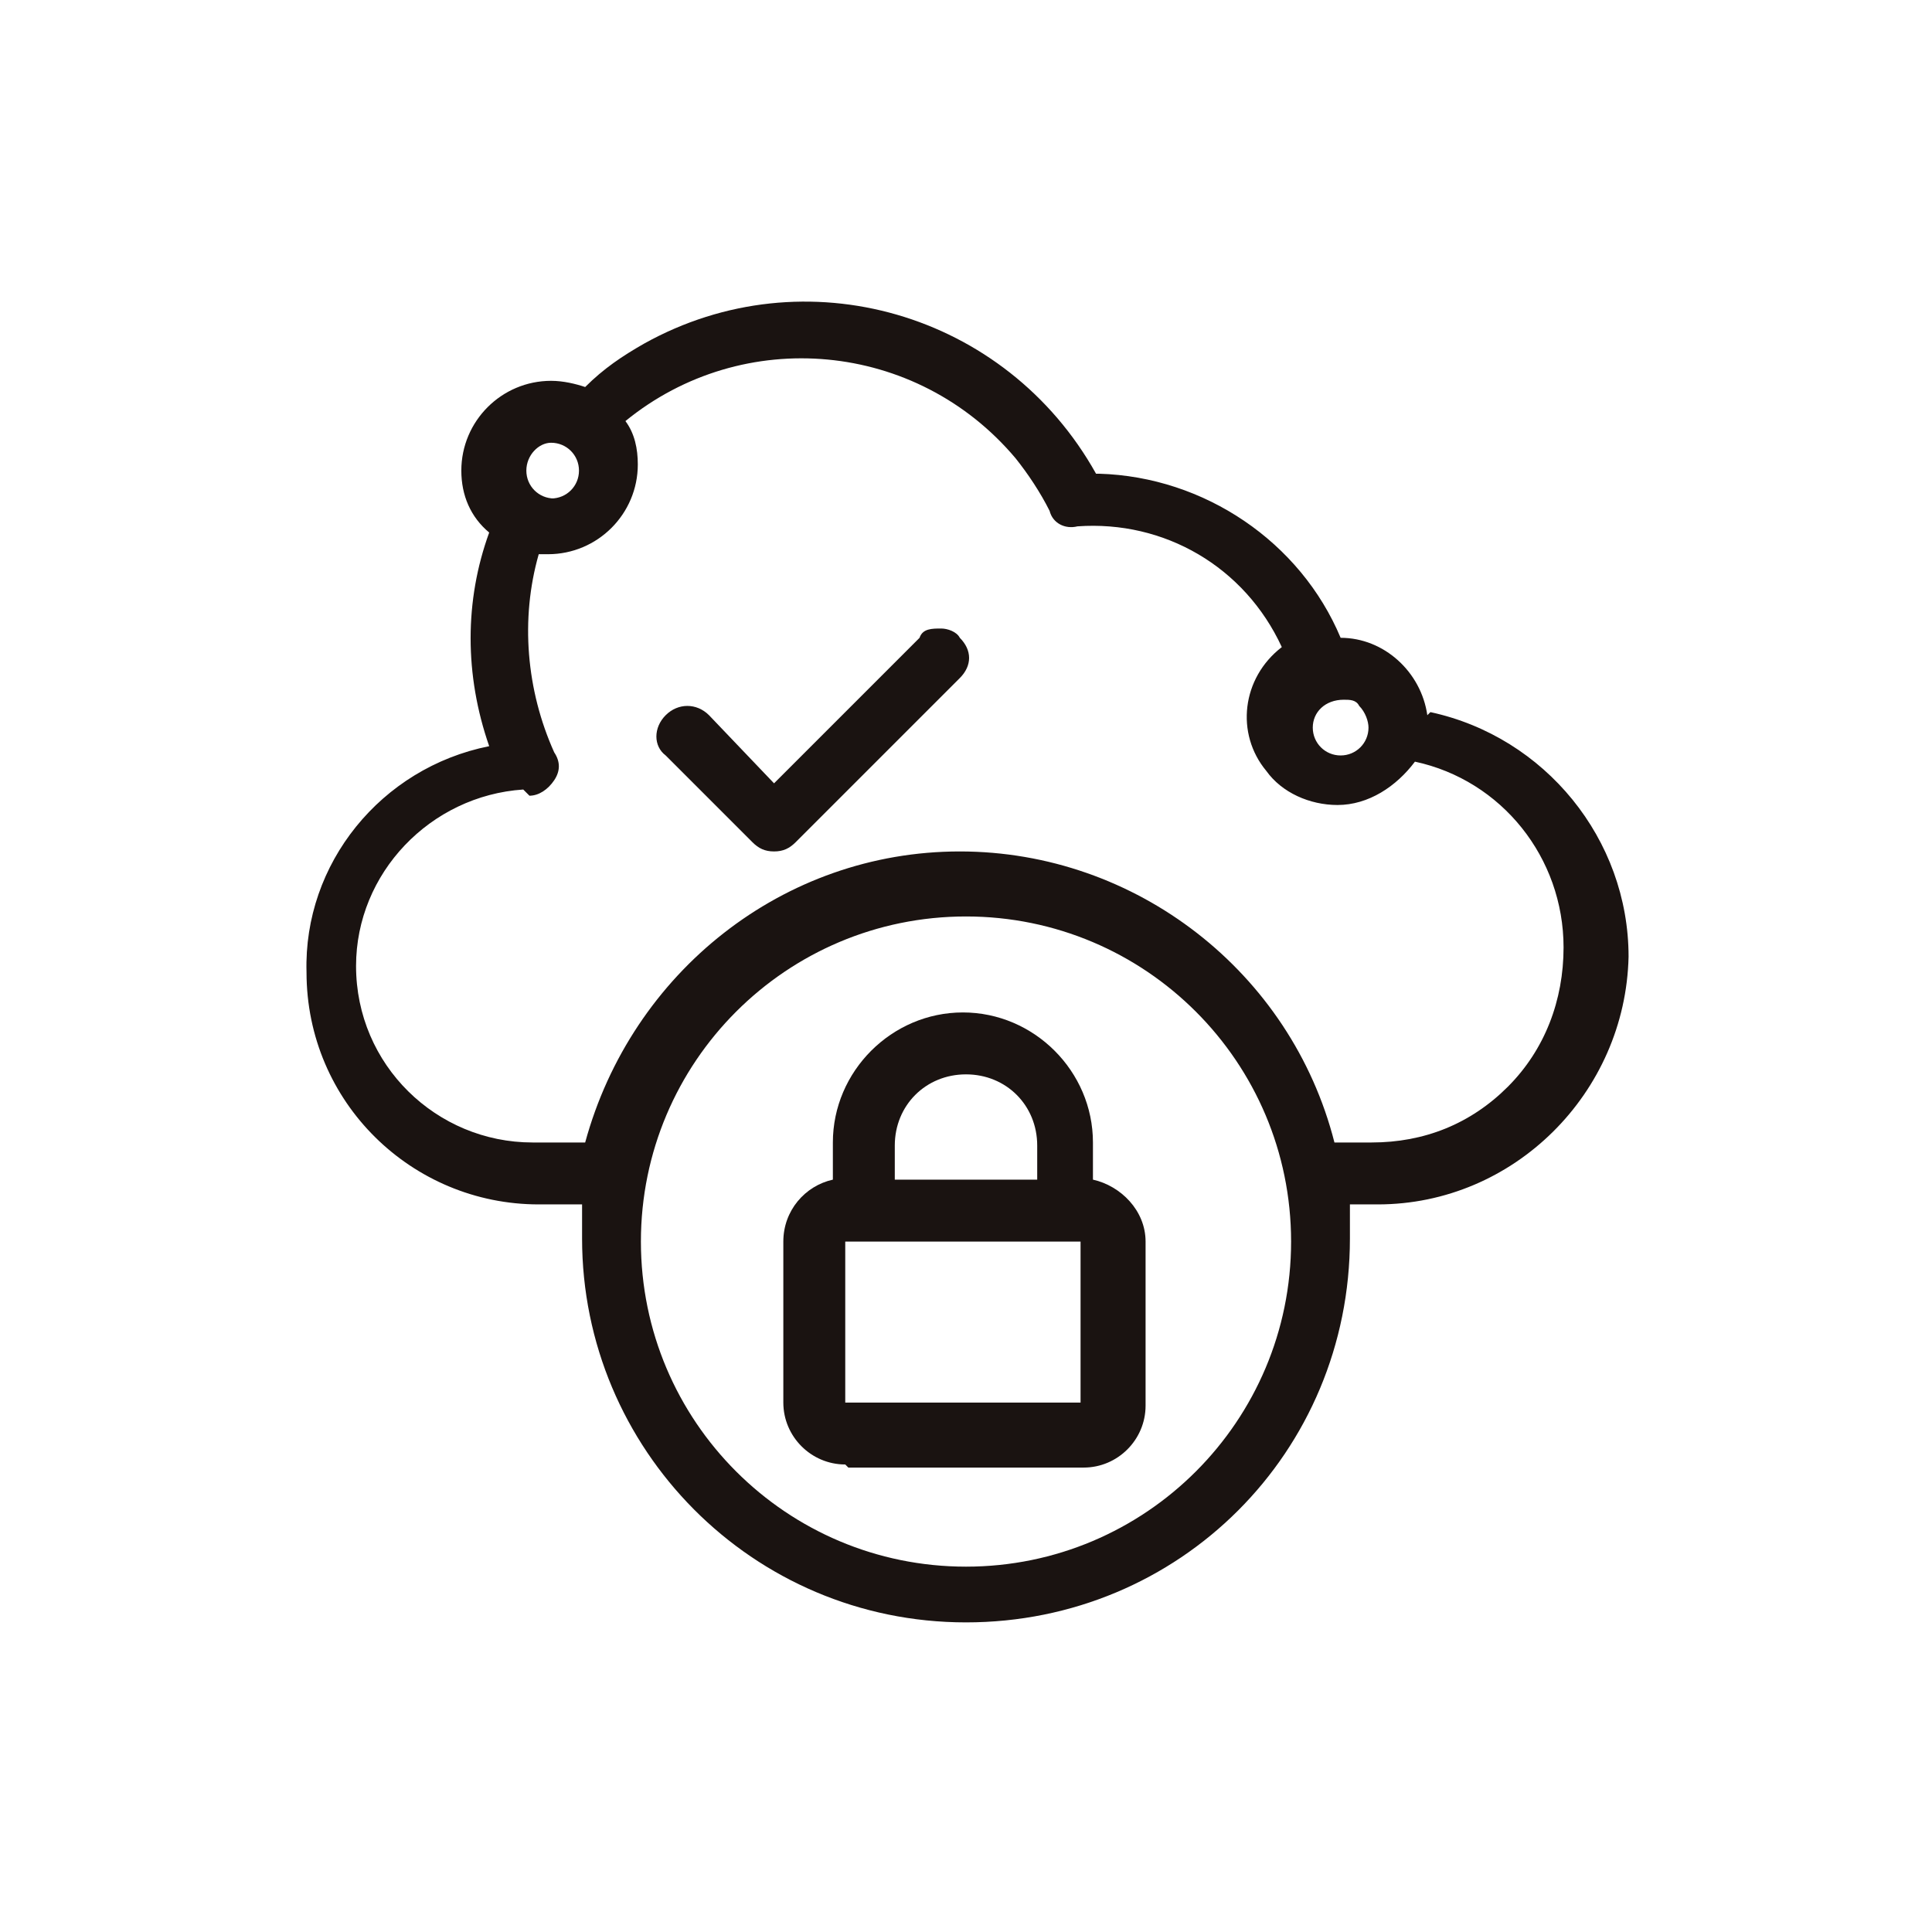 <?xml version="1.0" encoding="UTF-8"?>
<svg xmlns="http://www.w3.org/2000/svg" id="_レイヤー_1" data-name="レイヤー_1" version="1.1" viewBox="0 0 62.4 62.4">
  <!-- Generator: Adobe Illustrator 29.2.1, SVG Export Plug-In . SVG Version: 2.1.0 Build 116)  -->
  <defs>
    <style>
      .st0 {
        fill: #1a1311;
      }
    </style>
  </defs>
  <g id="_function_icon03">
    <path id="_パス_3629" data-name="パス_3629" class="st0" d="M46.1,23.1c-.2-1.4-1.4-2.5-2.8-2.5-1.3-3.1-4.4-5.2-7.8-5.3h-.1c-2.9-5.2-9.4-7.1-14.6-4.2-.7.4-1.3.8-1.9,1.4-.3-.1-.7-.2-1.1-.2-1.6,0-2.9,1.3-2.9,2.9,0,.8.3,1.5.9,2-.8,2.2-.8,4.6,0,6.9-3.5.7-6,3.8-5.9,7.3,0,4.2,3.4,7.5,7.5,7.5h1.4c0,.4,0,.8,0,1.1,0,6.8,5.5,12.4,12.4,12.4s12.4-5.5,12.4-12.4,0-.5,0-.7c0-.1,0-.3,0-.4h.9c4.4,0,8-3.6,8.1-8,0-3.8-2.7-7.1-6.4-7.9M31.2,29.6c5.8,0,10.5,4.7,10.5,10.5s-4.7,10.5-10.5,10.5c-5.8,0-10.5-4.7-10.5-10.5h0c0-5.8,4.7-10.5,10.5-10.5M17.9,16.1c-.5,0-.9-.4-.9-.9,0-.5.4-.9.8-.9,0,0,0,0,0,0,.5,0,.9.4.9.9,0,.5-.4.9-.9.9M17.1,25.7c.3,0,.6-.2.8-.5.2-.3.2-.6,0-.9-.9-2-1.1-4.3-.5-6.4,0,0,.2,0,.3,0,1.6,0,2.9-1.3,2.9-2.9,0-.5-.1-1-.4-1.4,3.8-3.1,9.4-2.6,12.6,1.2.4.5.8,1.1,1.1,1.7.1.4.5.6.9.5,2.8-.2,5.4,1.3,6.6,3.9-1.3,1-1.5,2.8-.5,4,.5.7,1.4,1.1,2.3,1.1,1,0,1.9-.6,2.5-1.4,2.8.6,4.8,3.1,4.8,6,0,1.7-.6,3.3-1.8,4.5-1.2,1.2-2.7,1.8-4.4,1.8h-1.2c-1.4-5.5-6.4-9.4-12.1-9.4-5.7,0-10.6,3.9-12.1,9.4h-1.7c-3.1,0-5.7-2.5-5.7-5.7,0-3,2.4-5.5,5.4-5.7M43.3,24.4c-.5,0-.9-.4-.9-.9,0-.5.4-.9,1-.9,0,0,0,0,0,0h0c.2,0,.4,0,.5.2.2.2.3.5.3.7,0,.5-.4.9-.9.9"></path>
    <path id="_パス_3630" data-name="パス_3630" class="st0" d="M27.4,47.4h7.6c1.1,0,2-.9,2-2v-5.3c0-1-.8-1.8-1.7-2v-1.2c0-2.3-1.9-4.2-4.2-4.2s-4.2,1.9-4.2,4.2v1.2c-.9.2-1.6,1-1.6,2v5.2c0,1.1.9,2,2,2M28.9,38.1v-1.1c0-1.3,1-2.3,2.3-2.3s2.3,1,2.3,2.3v1.1h-4.6ZM27.3,45.3v-5.2s0,0,0,0h7.6s0,0,0,0v5.2s0,0,0,0h-7.6s0,0,0,0"></path>
    <path id="_パス_3631" data-name="パス_3631" class="st0" d="M24.3,27.2c.2.2.4.3.7.3.3,0,.5-.1.7-.3l5.3-5.3c.4-.4.4-.9,0-1.3,0,0,0,0,0,0-.1-.2-.4-.3-.6-.3-.3,0-.6,0-.7.3l-4.7,4.7-2.1-2.2c-.4-.4-1-.4-1.4,0-.4.4-.4,1,0,1.3,0,0,0,0,0,0l2.8,2.8Z"></path>
  </g>
</svg>

